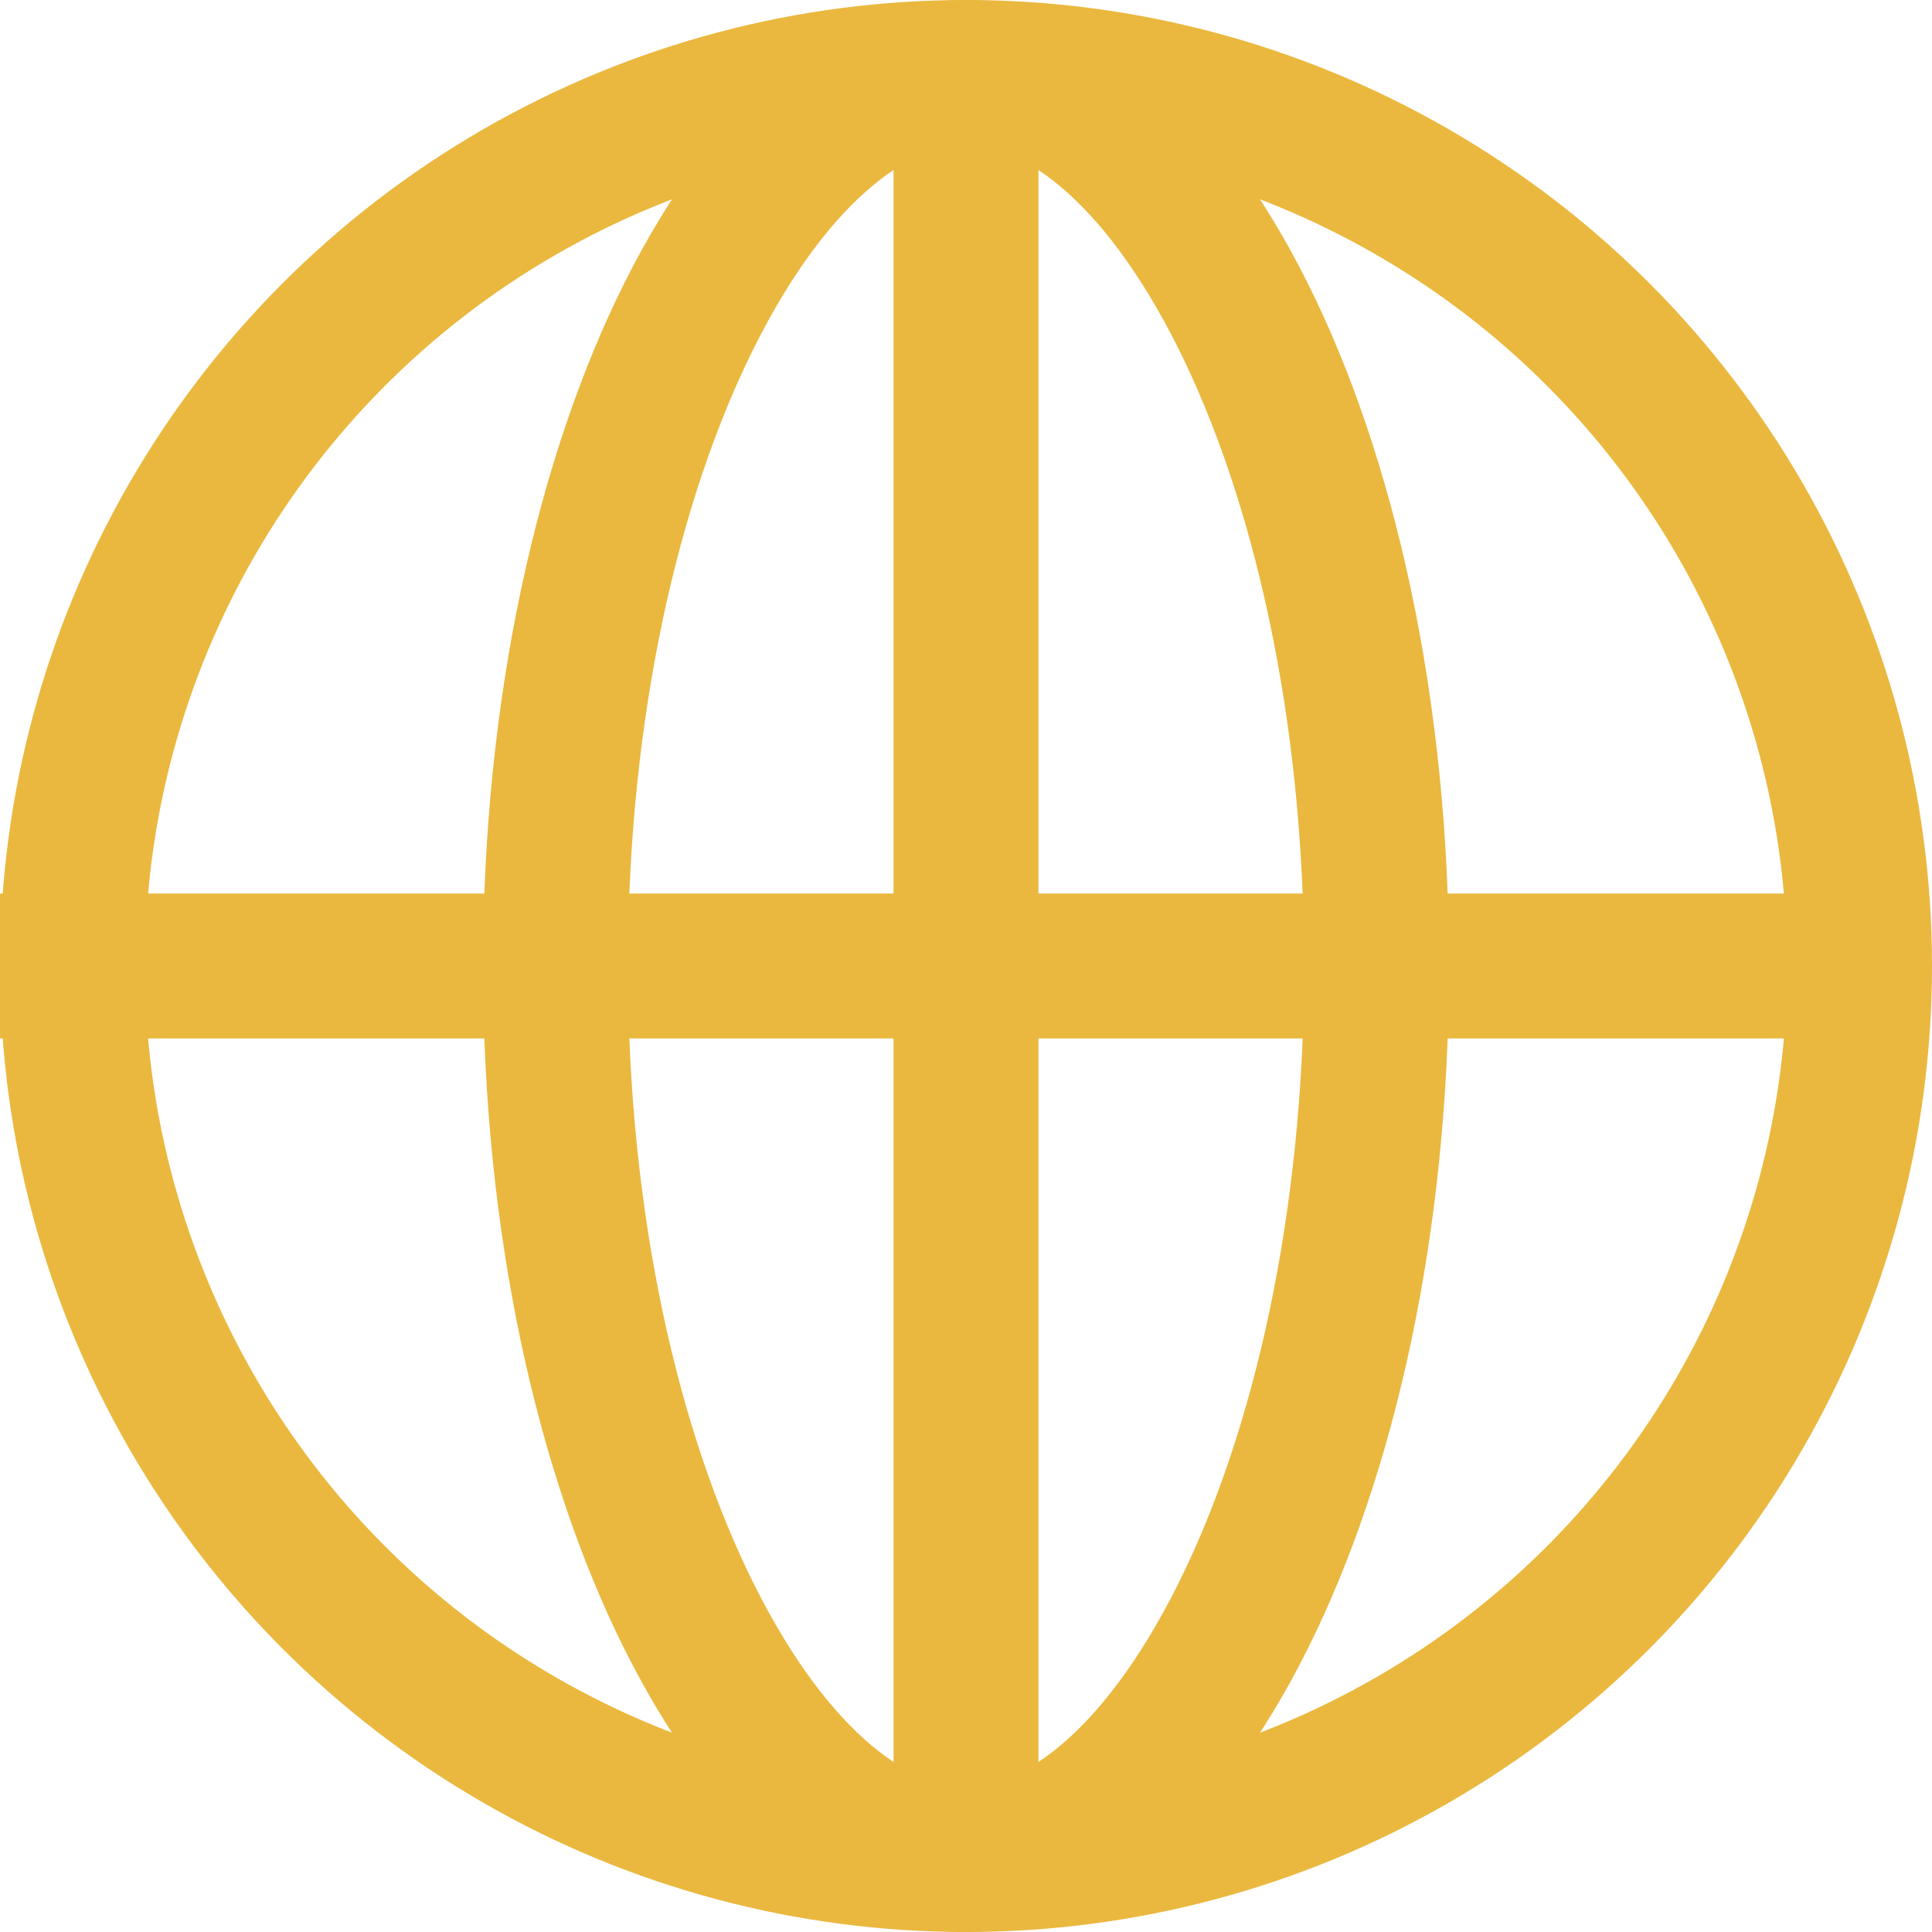<svg width="16" height="16" viewBox="0 0 16 16" fill="none" xmlns="http://www.w3.org/2000/svg">
<circle cx="8" cy="8" r="7.4" stroke="#EAB83F" stroke-width="1.2"/>
<path d="M11.4 8C11.4 10.136 10.966 12.04 10.292 13.389C9.6 14.773 8.755 15.4 8 15.4C7.245 15.4 6.4 14.773 5.708 13.389C5.034 12.04 4.6 10.136 4.6 8C4.6 5.864 5.034 3.96 5.708 2.611C6.4 1.228 7.245 0.6 8 0.6C8.755 0.6 9.6 1.228 10.292 2.611C10.966 3.96 11.4 5.864 11.4 8Z" stroke="#EAB83F" stroke-width="1.2"/>
<path d="M0 8L15.2 8" stroke="#EAB83F" stroke-width="1.2"/>
<path d="M8 0.4L8 15.6" stroke="#EAB83F" stroke-width="1.2"/>
</svg>
